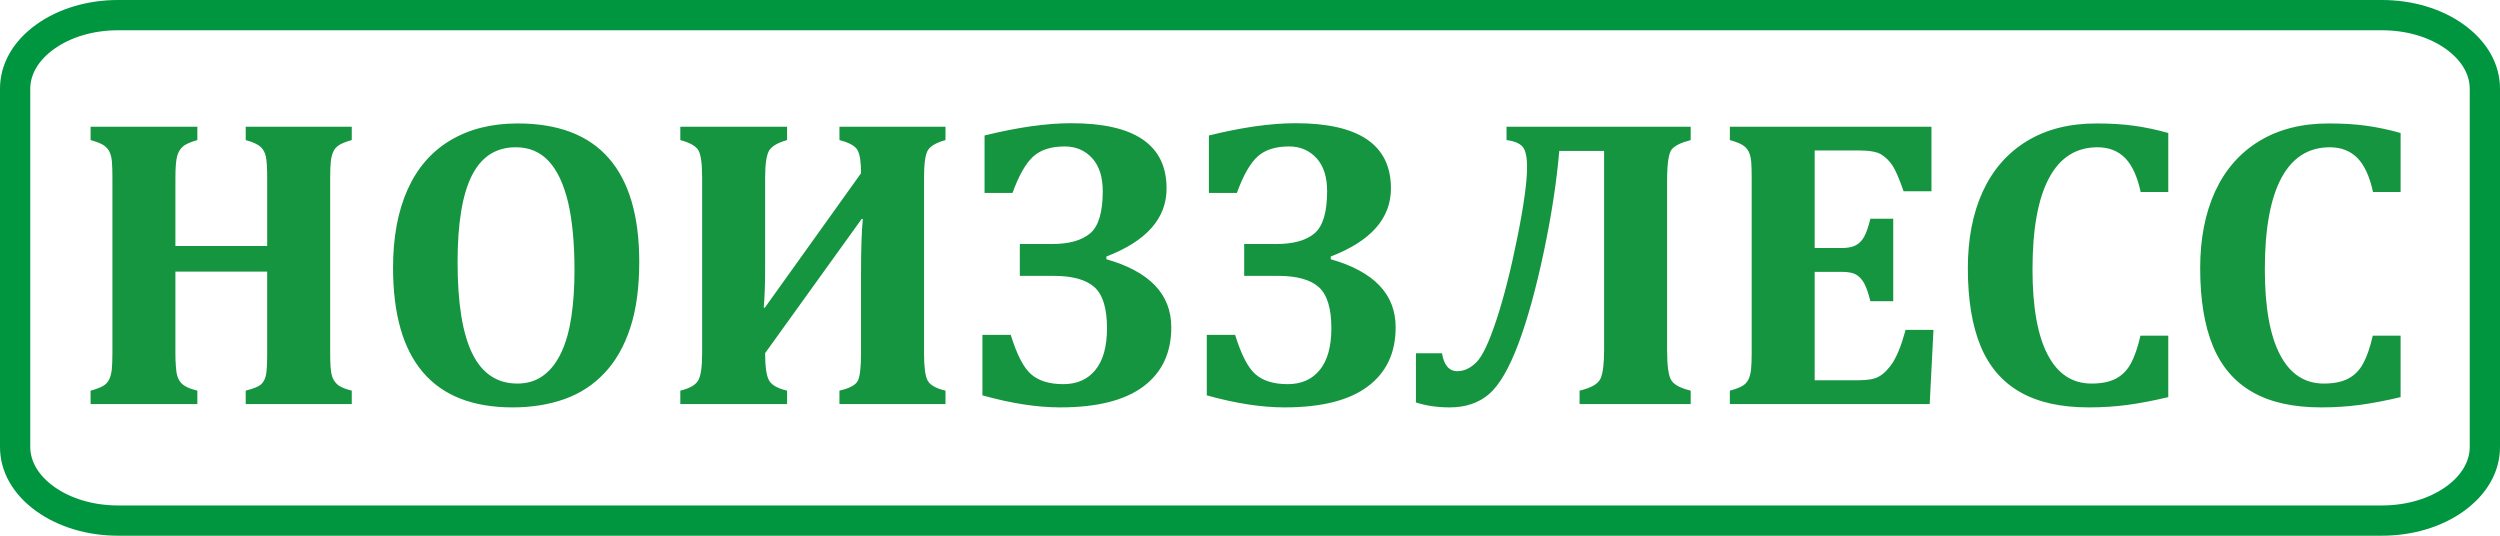 <?xml version="1.0" encoding="UTF-8"?> <svg xmlns="http://www.w3.org/2000/svg" xmlns:xlink="http://www.w3.org/1999/xlink" xmlns:xodm="http://www.corel.com/coreldraw/odm/2003" xml:space="preserve" width="199.589mm" height="42.769mm" version="1.1" style="shape-rendering:geometricPrecision; text-rendering:geometricPrecision; image-rendering:optimizeQuality; fill-rule:evenodd; clip-rule:evenodd" viewBox="0 0 19944.61 4273.83"> <defs> <style type="text/css"> .fil1 {fill:#159540;fill-rule:nonzero} .fil0 {fill:#009640;fill-rule:nonzero} </style> </defs> <g id="Слой_x0020_1">  <g id="_2787994976256"> <path class="fil0" d="M942.08 241.46c-194.43,0 -375.74,53.08 -510.57,149.46 -122.55,87.62 -190.05,200.19 -190.05,316.98l0 2858.02c0,116.8 67.5,229.37 190.05,316.98 134.82,96.39 316.13,149.46 510.57,149.46l18060.46 0c194.42,0 375.75,-53.07 510.58,-149.46 122.55,-87.62 190.04,-200.19 190.04,-316.98l0 -2858.02c0,-116.8 -67.49,-229.37 -190.04,-316.98 -134.82,-96.38 -316.15,-149.46 -510.58,-149.46l-18060.46 0zm18060.46 4032.37l-18060.46 0c-244.36,0 -475.55,-69.07 -650.99,-194.5 -187.71,-134.18 -291.08,-316.51 -291.08,-513.4l0 -2858.02c0,-196.89 103.38,-379.22 291.08,-513.41 175.44,-125.42 406.64,-194.49 650.99,-194.49l18060.46 0c244.37,0 475.55,69.07 650.99,194.49 187.71,134.19 291.08,316.52 291.08,513.41l0 2858.02c0,196.89 -103.38,379.22 -291.08,513.4 -175.44,125.43 -406.63,194.5 -650.99,194.5z"></path> <path class="fil1" d="M2634.08 2817.21c0,82.82 3.77,139.29 11.29,170.35 6.59,31.06 21.64,56.46 43.29,77.16 21.65,20.71 60.24,37.65 117.65,51.76l0 107.29 -846.07 0 0 -107.29c63.05,-16 103.52,-32.94 121.4,-48.94 17.88,-16 31.06,-38.58 38.58,-68.7 7.52,-29.18 11.29,-90.35 11.29,-181.64l0 -650.32 -732.19 0 0 650.32c0,37.64 0.94,72.47 3.76,104.47 1.89,32.94 5.65,59.29 12.24,79.99 6.59,20.71 16,37.65 28.23,51.76 12.23,14.12 30.12,26.35 51.76,36.7 21.64,10.35 48,18.83 79.05,26.35l0 107.29 -851.71 0 0 -107.29c40.46,-10.35 71.52,-22.58 95.05,-34.82 23.52,-12.24 40.46,-30.12 51.76,-51.76 11.29,-21.64 18.82,-49.88 22.58,-84.7 2.82,-33.89 4.71,-76.24 4.71,-128l0 -1397.56c0,-50.82 -0.94,-93.17 -3.77,-128 -2.82,-34.82 -10.35,-63.05 -21.64,-84.7 -11.29,-21.64 -28.23,-38.58 -51.76,-52.7 -23.52,-13.17 -55.52,-25.41 -96.93,-36.7l0 -106.34 851.71 0 0 106.34c-57.41,16 -96.93,33.89 -117.64,53.64 -21.65,19.77 -35.76,45.18 -44.24,77.17 -8.46,32 -13.17,89.41 -13.17,173.17l0 541.14 732.19 0 0 -541.14c0,-81.87 -3.77,-139.28 -10.35,-171.29 -6.59,-32 -20.71,-58.35 -41.41,-78.1 -21.64,-19.77 -61.17,-38.59 -119.51,-54.59l0 -106.34 846.07 0 0 106.34c-48,13.18 -81.88,27.29 -103.53,41.41 -21.64,15.06 -37.64,33.89 -46.12,56.47 -9.4,22.58 -15.06,48 -17.88,76.23 -2.83,28.24 -4.71,71.53 -4.71,129.88l0 1395.68zm1455.92 432.92c-317.16,0 -556.2,-93.17 -715.26,-279.52 -159.05,-185.4 -239.04,-463.97 -239.04,-834.77 0,-242.81 38.58,-450.8 115.76,-623.01 77.16,-172.23 191.04,-303.98 341.63,-393.39 149.63,-89.42 328.45,-134.58 536.44,-134.58 322.81,0 565.62,92.22 727.49,277.63 161.87,185.4 242.81,461.15 242.81,826.3 0,204.22 -23.52,380.22 -71.53,526.09 -48,146.82 -116.7,267.28 -205.16,360.44 -88.47,94.11 -194.81,163.76 -318.09,207.99 -124.23,44.23 -262.57,66.82 -415.03,66.82zm-439.51 -1157.58c0,326.57 39.52,569.38 117.64,728.43 78.11,159.05 198.58,239.04 359.51,239.04 82.82,0 153.4,-22.58 211.75,-67.75 58.35,-44.24 105.4,-107.29 142.11,-188.23 36.7,-80 62.12,-175.99 78.11,-286.11 16,-110.11 23.53,-230.58 23.53,-362.33 0,-215.52 -16.95,-395.27 -50.82,-541.14 -34.83,-144.94 -85.64,-254.11 -154.35,-328.46 -68.7,-74.35 -156.22,-111.05 -263.51,-111.05 -157.17,0 -272.93,74.35 -349.15,223.99 -76.24,149.63 -114.82,381.15 -114.82,693.6zm3721.19 724.66c0,109.17 9.41,181.64 28.24,217.4 18.82,36.7 66.81,63.99 143.05,81.87l0 107.29 -846.07 0 0 -107.29c78.1,-17.88 126.11,-43.29 144.93,-75.29 17.89,-32 27.29,-106.34 27.29,-223.99l0 -634.32c0,-191.04 4.71,-336.92 14.12,-435.74l-9.41 0 -769.84 1070.06c0,106.34 10.35,178.81 30.12,215.52 19.77,37.64 67.76,65.88 144.94,83.76l0 107.29 -851.72 0 0 -107.29c74.36,-17.88 122.35,-45.17 143.06,-81.87 20.71,-35.76 31.06,-108.23 31.06,-217.4l0 -1397.56c0,-112 -9.41,-184.46 -29.18,-219.28 -19.77,-34.83 -67.76,-62.12 -144.94,-82.82l0 -106.34 851.72 0 0 106.34c-77.17,21.64 -125.17,50.82 -144.94,86.59 -19.77,35.75 -30.12,108.22 -30.12,217.39l0 712.43c0,135.52 -3.76,241.87 -11.29,319.98l9.41 0 767.01 -1071.93c0,-91.29 -9.4,-153.41 -29.17,-186.35 -19.77,-32.94 -66.82,-58.35 -143.05,-78.11l0 -106.34 846.07 0 0 106.34c-75.3,20.71 -122.35,48.95 -142.11,83.76 -19.77,34.83 -29.18,108.23 -29.18,220.22l0 1395.68zm1454.98 -749.13c345.38,98.82 517.61,279.52 517.61,543.03 0,204.22 -74.35,361.39 -223.04,472.44 -148.7,111.05 -369.87,166.58 -664.44,166.58 -183.52,0 -389.62,-32 -619.26,-96l0 -482.8 225.87 0c49.88,160.94 104.47,266.34 165.64,317.16 60.23,50.82 144.93,76.23 254.1,76.23 110.11,0 195.75,-38.58 256.93,-114.82 61.18,-76.23 91.28,-186.34 91.28,-332.21 0,-157.17 -32.94,-265.39 -99.76,-326.57 -66.81,-60.24 -175.98,-90.35 -326.57,-90.35l-269.16 0 0 -254.11 257.87 0c134.58,0 235.28,-28.23 303.04,-84.7 66.82,-56.47 100.7,-168.46 100.7,-336.92 0,-113.88 -28.23,-201.41 -84.7,-263.51 -57.41,-62.12 -129.88,-93.17 -218.34,-93.17 -108.22,0 -191.98,26.35 -251.28,79.99 -59.29,53.64 -114.82,150.58 -165.63,290.81l-223.05 0 0 -458.33c263.51,-64.93 494.09,-97.87 691.73,-97.87 507.27,0 760.43,173.17 760.43,520.44 0,239.04 -159.99,419.74 -479.97,543.02l0 21.64zm1790.01 0c345.39,98.82 517.61,279.52 517.61,543.03 0,204.22 -74.35,361.39 -223.04,472.44 -148.69,111.05 -369.87,166.58 -664.44,166.58 -183.52,0 -389.62,-32 -619.26,-96l0 -482.8 225.87 0c49.88,160.94 104.47,266.34 165.64,317.16 60.23,50.82 144.93,76.23 254.1,76.23 110.11,0 195.76,-38.58 256.93,-114.82 61.18,-76.23 91.29,-186.34 91.29,-332.21 0,-157.17 -32.95,-265.39 -99.76,-326.57 -66.82,-60.24 -175.99,-90.35 -326.58,-90.35l-269.16 0 0 -254.11 257.87 0c134.58,0 235.28,-28.23 303.04,-84.7 66.82,-56.47 100.7,-168.46 100.7,-336.92 0,-113.88 -28.23,-201.41 -84.7,-263.51 -57.41,-62.12 -129.88,-93.17 -218.34,-93.17 -108.22,0 -191.98,26.35 -251.27,79.99 -59.3,53.64 -114.82,150.58 -165.64,290.81l-223.05 0 0 -458.33c263.52,-64.93 494.1,-97.87 691.73,-97.87 507.27,0 760.43,173.17 760.43,520.44 0,239.04 -159.99,419.74 -479.97,543.02l0 21.64zm2871.36 1155.7l-886.54 0 0 -107.29c91.29,-21.64 146.82,-52.7 166.58,-95.05 19.77,-42.35 29.17,-118.58 29.17,-230.58l0 -1586.73 -357.62 0c-21.64,250.33 -63.05,519.5 -124.22,808.42 -61.18,288.92 -128,531.73 -201.41,728.43 -74.35,197.63 -152.46,332.21 -234.33,402.79 -81.88,70.59 -187.29,106.35 -314.34,106.35 -98.82,0 -188.23,-13.18 -269.17,-39.53l0 -392.45 207.99 0c15.06,95.05 56.47,143.06 123.28,143.06 52.7,0 102.59,-23.53 150.58,-70.59 48,-47.06 101.65,-160.93 160.94,-340.69 59.29,-179.75 114.82,-399.03 166.58,-656.9 51.75,-256.93 77.16,-444.21 77.16,-560.91 0,-79.99 -12.23,-134.58 -35.76,-161.87 -24.46,-27.29 -66.81,-45.17 -127.99,-52.7l0 -106.34 1469.09 0 0 106.34c-76.23,19.77 -127.05,44.24 -151.52,74.35 -24.46,31.06 -36.7,113.88 -36.7,250.34l0 1348.63c0,128.94 11.29,209.87 34.83,244.7 22.58,34.82 73.41,61.17 153.4,80.93l0 107.29zm1920.83 -2212.58l0 514.79 -222.1 0c-35.76,-102.59 -65.88,-171.29 -90.35,-207.99 -25.41,-36.7 -54.59,-64.93 -89.41,-86.58 -34.83,-20.71 -93.17,-31.06 -176.93,-31.06l-352.92 0 0 778.3 213.63 0c48.01,0 84.71,-6.59 112,-20.71 27.29,-13.17 49.87,-35.75 67.76,-66.81 17.88,-31.06 34.82,-80 50.81,-145.88l182.58 0 0 657.84 -182.58 0c-15.05,-63.05 -32,-111.05 -49.87,-143.99 -18.83,-32.94 -40.47,-55.53 -65.88,-69.64 -25.41,-14.12 -63.99,-20.71 -114.82,-20.71l-213.63 0 0 864.88 351.04 0c38.58,0 70.58,-2.82 95.99,-7.52 25.41,-4.71 48.94,-12.23 69.64,-24.47 20.71,-12.23 40.47,-28.23 59.29,-48.94 18.83,-19.77 35.76,-42.35 50.82,-65.88 14.12,-23.52 30.12,-55.52 46.12,-94.1 16,-38.59 32.94,-92.23 52.7,-160.94l222.1 0 -30.11 591.97 -1594.26 0 0 -107.29c40.46,-10.35 71.52,-22.58 95.05,-34.82 23.52,-12.24 40.47,-30.12 51.76,-51.76 11.29,-21.64 18.82,-49.88 22.58,-84.7 2.83,-33.89 4.71,-76.24 4.71,-128l0 -1397.56c0,-50.82 -0.94,-93.17 -3.77,-128 -2.82,-34.82 -10.35,-63.05 -21.64,-84.7 -11.29,-21.64 -28.23,-38.58 -51.76,-52.7 -23.52,-13.17 -55.52,-25.41 -96.93,-36.7l0 -106.34 1608.37 0zm1889.35 49.87l0 470.56 -220.22 0c-26.35,-122.34 -67.76,-212.69 -123.29,-270.1 -56.47,-57.41 -129.88,-86.59 -221.16,-86.59 -170.35,0 -299.28,81.88 -386.8,245.63 -87.52,163.75 -131.76,406.56 -131.76,728.43 0,299.28 40.47,526.08 120.46,679.48 79.99,154.35 196.7,231.51 351.04,231.51 79.05,0 143.99,-13.17 193.87,-39.52 49.87,-26.35 89.41,-65.88 118.59,-119.52 29.17,-52.7 55.52,-127.05 77.16,-223.04l222.11 0 0 490.32c-119.52,28.23 -227.76,48.94 -325.63,62.12 -98.82,13.17 -200.47,19.77 -306.81,19.77 -224.93,0 -407.51,-40.47 -549.62,-122.35 -142.11,-80.93 -247.51,-203.27 -315.27,-367.04 -67.76,-163.75 -101.64,-370.8 -101.64,-621.14 0,-234.34 39.52,-438.57 119.52,-612.67 79.99,-173.17 196.69,-306.8 351.03,-400.91 154.35,-94.11 338.81,-141.17 554.32,-141.17 109.17,0 207.99,5.65 297.4,17.88 88.47,12.24 180.69,31.06 276.69,58.35zm1853.48 0l0 470.56 -220.22 0c-26.35,-122.34 -67.76,-212.69 -123.29,-270.1 -56.46,-57.41 -129.87,-86.59 -221.16,-86.59 -170.34,0 -299.28,81.88 -386.79,245.63 -87.53,163.75 -131.77,406.56 -131.77,728.43 0,299.28 40.47,526.08 120.46,679.48 80,154.35 196.7,231.51 351.04,231.51 79.05,0 144,-13.17 193.87,-39.52 49.88,-26.35 89.41,-65.88 118.59,-119.52 29.17,-52.7 55.52,-127.05 77.17,-223.04l222.1 0 0 490.32c-119.52,28.23 -227.75,48.94 -325.63,62.12 -98.82,13.17 -200.46,19.77 -306.81,19.77 -224.93,0 -407.5,-40.47 -549.61,-122.35 -142.11,-80.93 -247.52,-203.27 -315.28,-367.04 -67.75,-163.75 -101.64,-370.8 -101.64,-621.14 0,-234.34 39.53,-438.57 119.52,-612.67 79.99,-173.17 196.69,-306.8 351.04,-400.91 154.34,-94.11 338.8,-141.17 554.31,-141.17 109.17,0 207.99,5.65 297.4,17.88 88.47,12.24 180.7,31.06 276.69,58.35z"></path> </g> </g> </svg> 